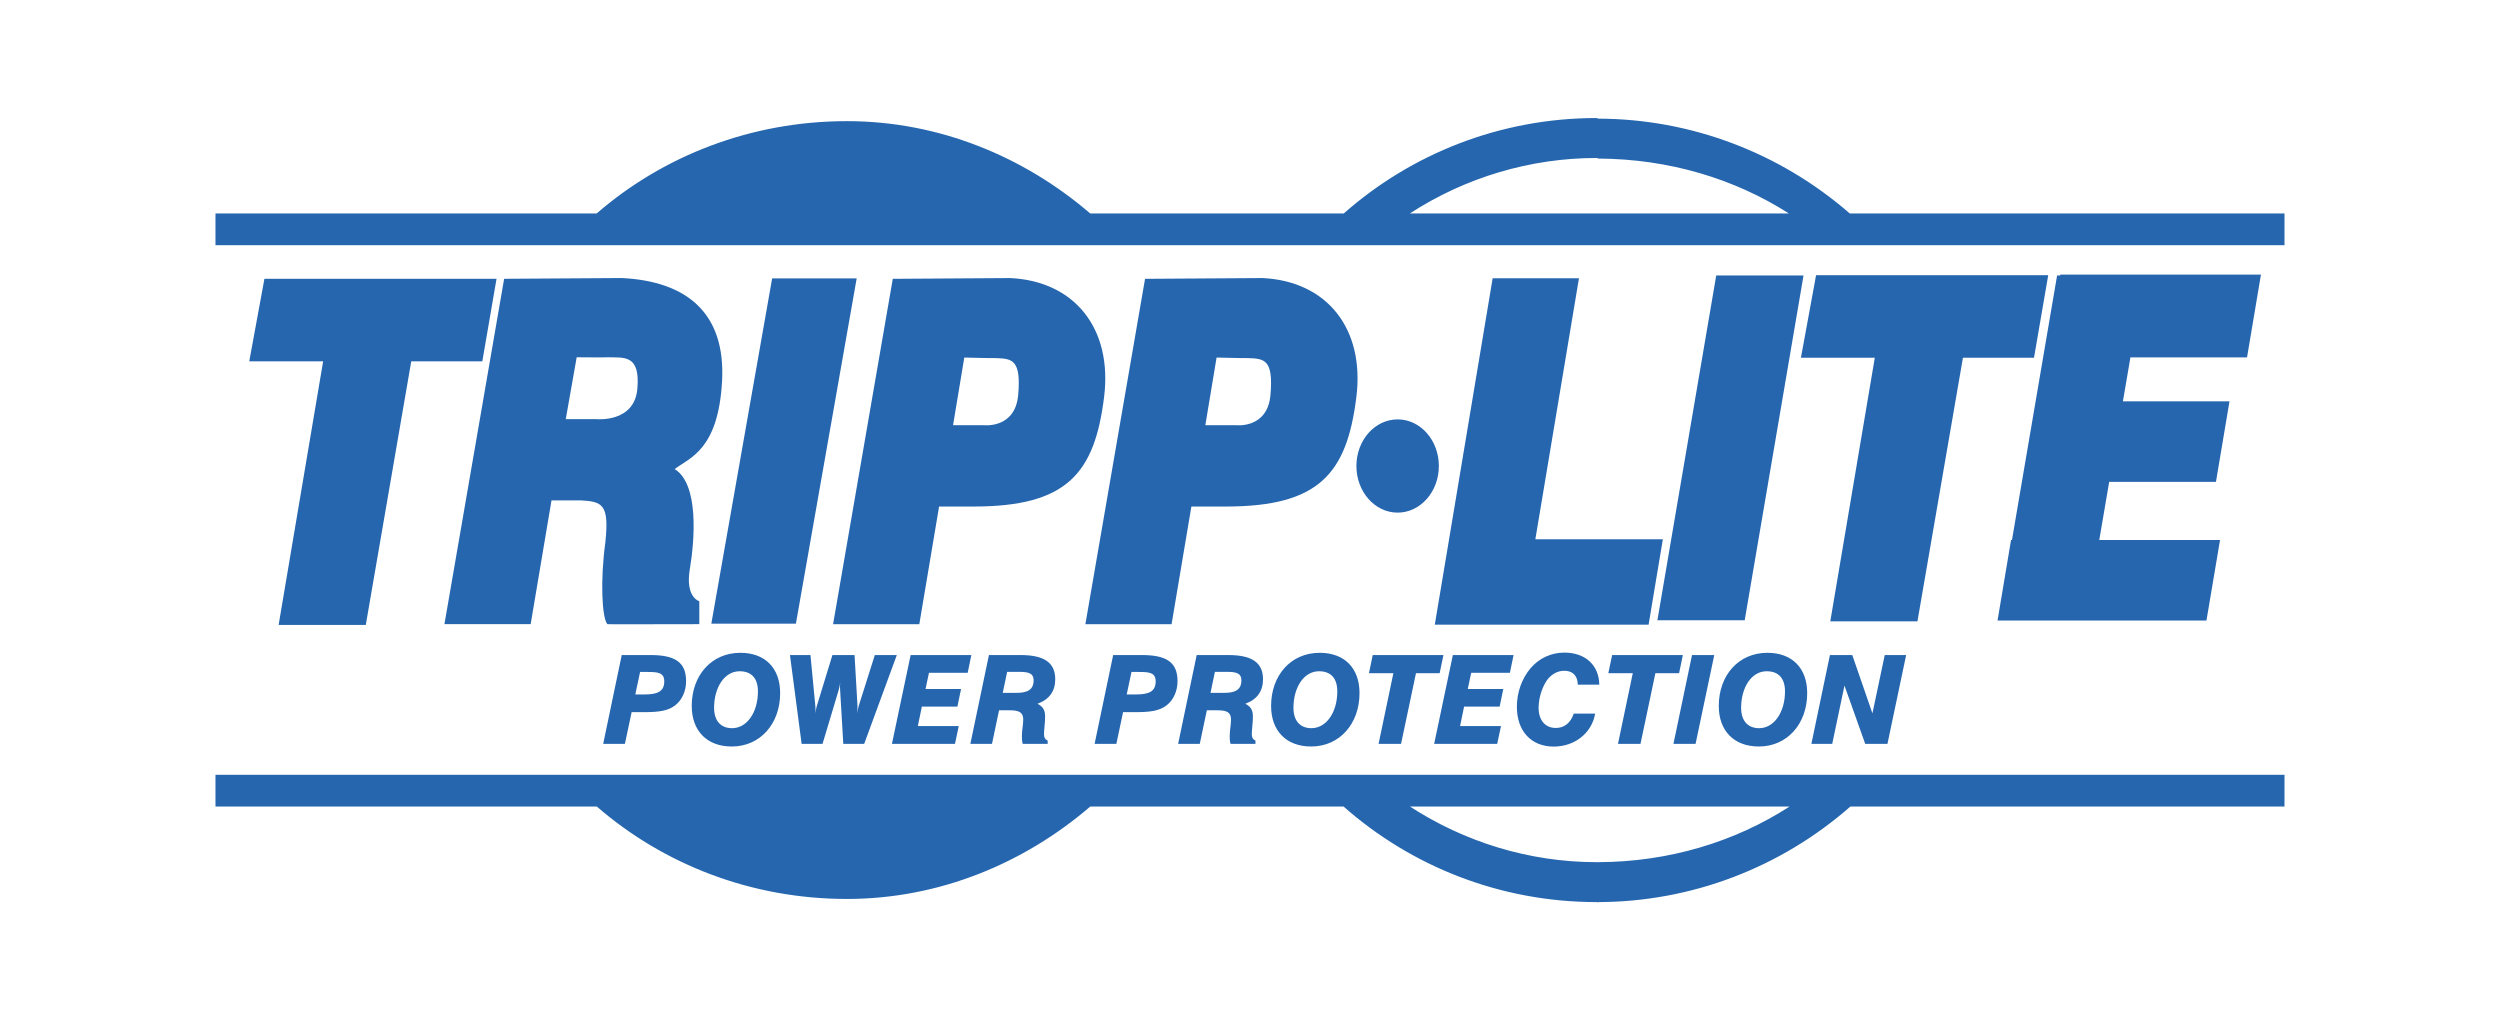 <svg width="98" height="40" viewBox="0 0 98 40" fill="none" xmlns="http://www.w3.org/2000/svg">
<g clip-path="url(#clip0_2690_296)">
<path fill-rule="evenodd" clip-rule="evenodd" d="M56.403 18.267C56.403 19.276 55.68 20.095 54.787 20.095C53.895 20.095 53.171 19.276 53.171 18.267C53.171 17.257 53.895 16.44 54.788 16.44C55.681 16.44 56.403 17.258 56.403 18.267ZM10.365 10.93L9.771 14.164H12.667L10.922 24.497H14.339L16.121 14.164H18.907L19.464 10.93H10.365ZM71.19 10.789L70.596 14.024H73.492L71.748 24.356H75.164L76.947 14.024H79.733L80.29 10.789H71.19ZM27.041 22.31C27.227 21.203 27.413 18.986 26.447 18.387C27.041 17.938 28.156 17.639 28.305 14.943C28.452 12.248 26.893 11.02 24.367 10.899L19.762 10.929L17.422 24.467H20.802L21.619 19.615C21.619 19.615 22.766 19.619 22.77 19.615C23.621 19.662 23.889 19.77 23.728 21.278C23.528 22.744 23.594 24.217 23.808 24.467C23.808 24.478 25.689 24.467 27.413 24.467V23.569C27.413 23.57 26.855 23.418 27.041 22.31ZM24.984 15.244C24.866 16.589 23.367 16.43 23.367 16.43H22.178L22.606 14.005C22.606 14.005 23.822 14.016 23.822 14.005C24.45 14.027 25.105 13.876 24.984 15.244ZM43.28 15.568C43.616 12.883 42.128 11.021 39.603 10.9L34.997 10.93L32.657 24.468H36.037L36.812 19.856H38.162C41.824 19.857 42.906 18.563 43.28 15.568ZM39.913 15.482C39.795 16.826 38.549 16.667 38.549 16.667H37.36L37.8 14.016C38.113 14.018 38.442 14.038 39.057 14.038C39.685 14.059 40.033 14.113 39.913 15.482ZM53.169 15.568C53.505 12.883 52.018 11.021 49.492 10.9L44.886 10.93L42.547 24.468H45.926L46.702 19.856H48.051C51.713 19.857 52.795 18.563 53.169 15.568ZM49.802 15.482C49.685 16.826 48.439 16.667 48.439 16.667H47.249L47.69 14.016C48.002 14.018 48.331 14.038 48.946 14.038C49.575 14.059 49.922 14.113 49.802 15.482ZM33.582 10.912H30.268L27.884 24.448H31.199L33.582 10.912ZM60.186 21.139L61.895 10.909H58.512L56.804 21.139L56.244 24.486H64.625L65.184 21.139H60.186ZM70.698 10.799H67.276L64.97 24.315H68.392L70.698 10.799ZM88.084 14.009L88.629 10.765H80.764L80.758 10.799H80.638L78.869 21.169H78.833L78.303 24.326H86.493L87.025 21.169H82.291L82.68 18.89H86.865L87.396 15.733H83.218L83.513 14.009H88.084ZM89.553 8.367H72.51C69.77 5.98 66.278 4.662 62.662 4.651C62.638 4.651 62.613 4.627 62.59 4.627C58.794 4.627 55.318 6.037 52.676 8.367H42.736C40.15 6.145 36.816 4.749 33.198 4.749C29.446 4.749 26.003 6.104 23.39 8.367H8.447V9.613H89.552L89.553 8.367ZM55.267 8.367C57.452 6.949 59.994 6.194 62.59 6.193C62.613 6.193 62.638 6.216 62.662 6.216C65.417 6.231 67.989 7.002 70.123 8.368L55.267 8.367ZM89.553 30.372H8.447V31.617H23.396C26.008 33.882 29.446 35.239 33.198 35.239C36.816 35.239 40.149 33.842 42.737 31.617H52.669C55.312 33.951 58.791 35.362 62.59 35.362C62.613 35.362 62.638 35.386 62.662 35.362C66.29 35.352 69.794 34.023 72.534 31.617H89.552L89.553 30.372ZM62.662 33.797H62.59C59.917 33.797 57.389 32.991 55.271 31.617H70.15C68.01 33 65.43 33.785 62.662 33.797ZM24.904 27.223L25.091 26.341H25.388C25.79 26.341 26.039 26.366 26.039 26.71C26.039 27.117 25.761 27.223 25.254 27.223H24.904ZM23.645 29.16H24.496L24.76 27.916H25.267C25.813 27.916 26.196 27.868 26.479 27.64C26.737 27.436 26.895 27.087 26.895 26.7C26.895 25.93 26.421 25.678 25.493 25.678H24.372L23.645 29.16ZM28.993 26.313C29.457 26.313 29.711 26.588 29.711 27.102C29.711 27.92 29.285 28.545 28.696 28.545C28.251 28.545 27.992 28.25 27.992 27.746C27.992 26.961 28.39 26.313 28.993 26.313ZM27.116 27.673C27.116 28.651 27.714 29.263 28.686 29.263C29.802 29.263 30.582 28.371 30.582 27.17C30.582 26.186 29.989 25.59 29.022 25.59C27.892 25.59 27.116 26.472 27.116 27.673ZM30.966 25.678H31.77L31.961 27.673C31.966 27.737 31.971 27.829 31.971 27.96C31.98 27.838 31.995 27.751 32.014 27.693L32.631 25.678H33.498L33.613 27.654V27.799C33.613 27.824 33.613 27.877 33.608 27.96C33.623 27.819 33.646 27.726 33.661 27.673L34.293 25.678H35.155L33.876 29.16H33.057L32.933 27.049C32.927 26.996 32.927 26.947 32.927 26.903C32.927 26.87 32.933 26.817 32.937 26.739C32.925 26.847 32.904 26.954 32.874 27.058L32.243 29.16H31.424L30.966 25.678ZM35.697 25.678H38.077L37.933 26.375H36.415L36.281 27.01H37.673L37.53 27.698H36.137L35.979 28.463H37.583L37.435 29.16H34.964L35.697 25.678ZM39.307 27.16L39.48 26.337H39.967C40.331 26.337 40.518 26.4 40.518 26.666C40.518 27.034 40.284 27.16 39.852 27.16H39.307ZM38.038 29.16H38.886L39.163 27.843H39.571C39.939 27.843 40.111 27.916 40.111 28.207C40.111 28.4 40.058 28.623 40.058 28.875C40.058 28.966 40.063 29.059 40.092 29.16H41.069V29.034C40.959 28.976 40.925 28.903 40.925 28.778C40.925 28.588 40.968 28.356 40.968 28.089C40.968 27.843 40.892 27.703 40.671 27.587C41.13 27.421 41.365 27.097 41.365 26.627C41.365 25.963 40.915 25.678 40.005 25.678H38.766L38.038 29.16ZM44.167 27.223L44.354 26.341H44.651C45.053 26.341 45.302 26.366 45.302 26.71C45.302 27.117 45.025 27.223 44.517 27.223H44.167ZM42.908 29.16H43.761L44.024 27.916H44.53C45.077 27.916 45.46 27.868 45.742 27.64C46.001 27.436 46.159 27.087 46.159 26.7C46.159 25.93 45.684 25.678 44.756 25.678H43.636L42.908 29.16ZM47.452 27.16L47.624 26.337H48.112C48.476 26.337 48.663 26.4 48.663 26.666C48.663 27.034 48.429 27.16 47.998 27.16H47.452ZM46.183 29.16H47.031L47.308 27.843H47.715C48.084 27.843 48.256 27.916 48.256 28.207C48.256 28.4 48.204 28.623 48.204 28.875C48.204 28.966 48.208 29.059 48.237 29.16H49.214V29.034C49.104 28.976 49.07 28.903 49.07 28.778C49.07 28.588 49.114 28.356 49.114 28.089C49.114 27.843 49.037 27.703 48.816 27.587C49.275 27.421 49.51 27.097 49.51 26.627C49.51 25.963 49.06 25.678 48.15 25.678H46.91L46.183 29.16ZM51.704 26.313C52.169 26.313 52.422 26.588 52.422 27.102C52.422 27.92 51.995 28.545 51.406 28.545C50.961 28.545 50.703 28.25 50.703 27.746C50.703 26.961 51.101 26.313 51.704 26.313ZM49.827 27.673C49.827 28.651 50.425 29.263 51.397 29.263C52.513 29.263 53.293 28.371 53.293 27.17C53.293 26.186 52.7 25.59 51.732 25.59C50.602 25.59 49.827 26.472 49.827 27.673ZM54.62 26.39H53.663L53.811 25.678H56.583L56.434 26.39H55.506L54.921 29.16H54.04L54.62 26.39ZM56.952 25.678H59.332L59.188 26.375H57.671L57.536 27.01H58.929L58.786 27.698H57.392L57.235 28.463H58.838L58.69 29.16H56.219L56.952 25.678ZM62.53 27.974C62.4 28.734 61.731 29.266 60.907 29.266C60.02 29.266 59.461 28.656 59.461 27.703C59.461 27.142 59.657 26.598 59.997 26.197C60.161 26.002 60.365 25.846 60.595 25.74C60.825 25.634 61.075 25.58 61.328 25.582C62.142 25.582 62.683 26.076 62.692 26.84H61.85C61.841 26.487 61.654 26.294 61.318 26.294C61.036 26.294 60.767 26.453 60.595 26.734C60.417 27.038 60.32 27.384 60.313 27.737C60.313 28.245 60.581 28.536 60.988 28.536C61.318 28.536 61.562 28.347 61.692 27.974H62.53ZM64.005 26.39H63.046L63.196 25.678H65.968L65.82 26.39H64.891L64.307 29.16H63.425L64.005 26.39ZM66.327 25.678H67.199L66.466 29.16H65.599L66.327 25.678ZM69.253 26.313C69.717 26.313 69.972 26.588 69.972 27.102C69.972 27.92 69.544 28.545 68.956 28.545C68.51 28.545 68.252 28.25 68.252 27.746C68.252 26.961 68.649 26.313 69.253 26.313ZM67.376 27.673C67.376 28.651 67.975 29.263 68.947 29.263C70.062 29.263 70.842 28.371 70.842 27.17C70.842 26.186 70.249 25.59 69.281 25.59C68.151 25.59 67.376 26.472 67.376 27.673ZM71.733 25.678H72.609L73.399 27.963L73.882 25.678H74.721L73.988 29.16H73.117L72.303 26.874L71.823 29.16H71.006L71.733 25.678Z" fill="#2566AF"/>
</g>
<defs>
<clipPath id="clip0_2690_296">
<rect width="81.156" height="30.769" fill="white" transform="translate(8.422 4.615)"/>
</clipPath>
</defs>
</svg>
